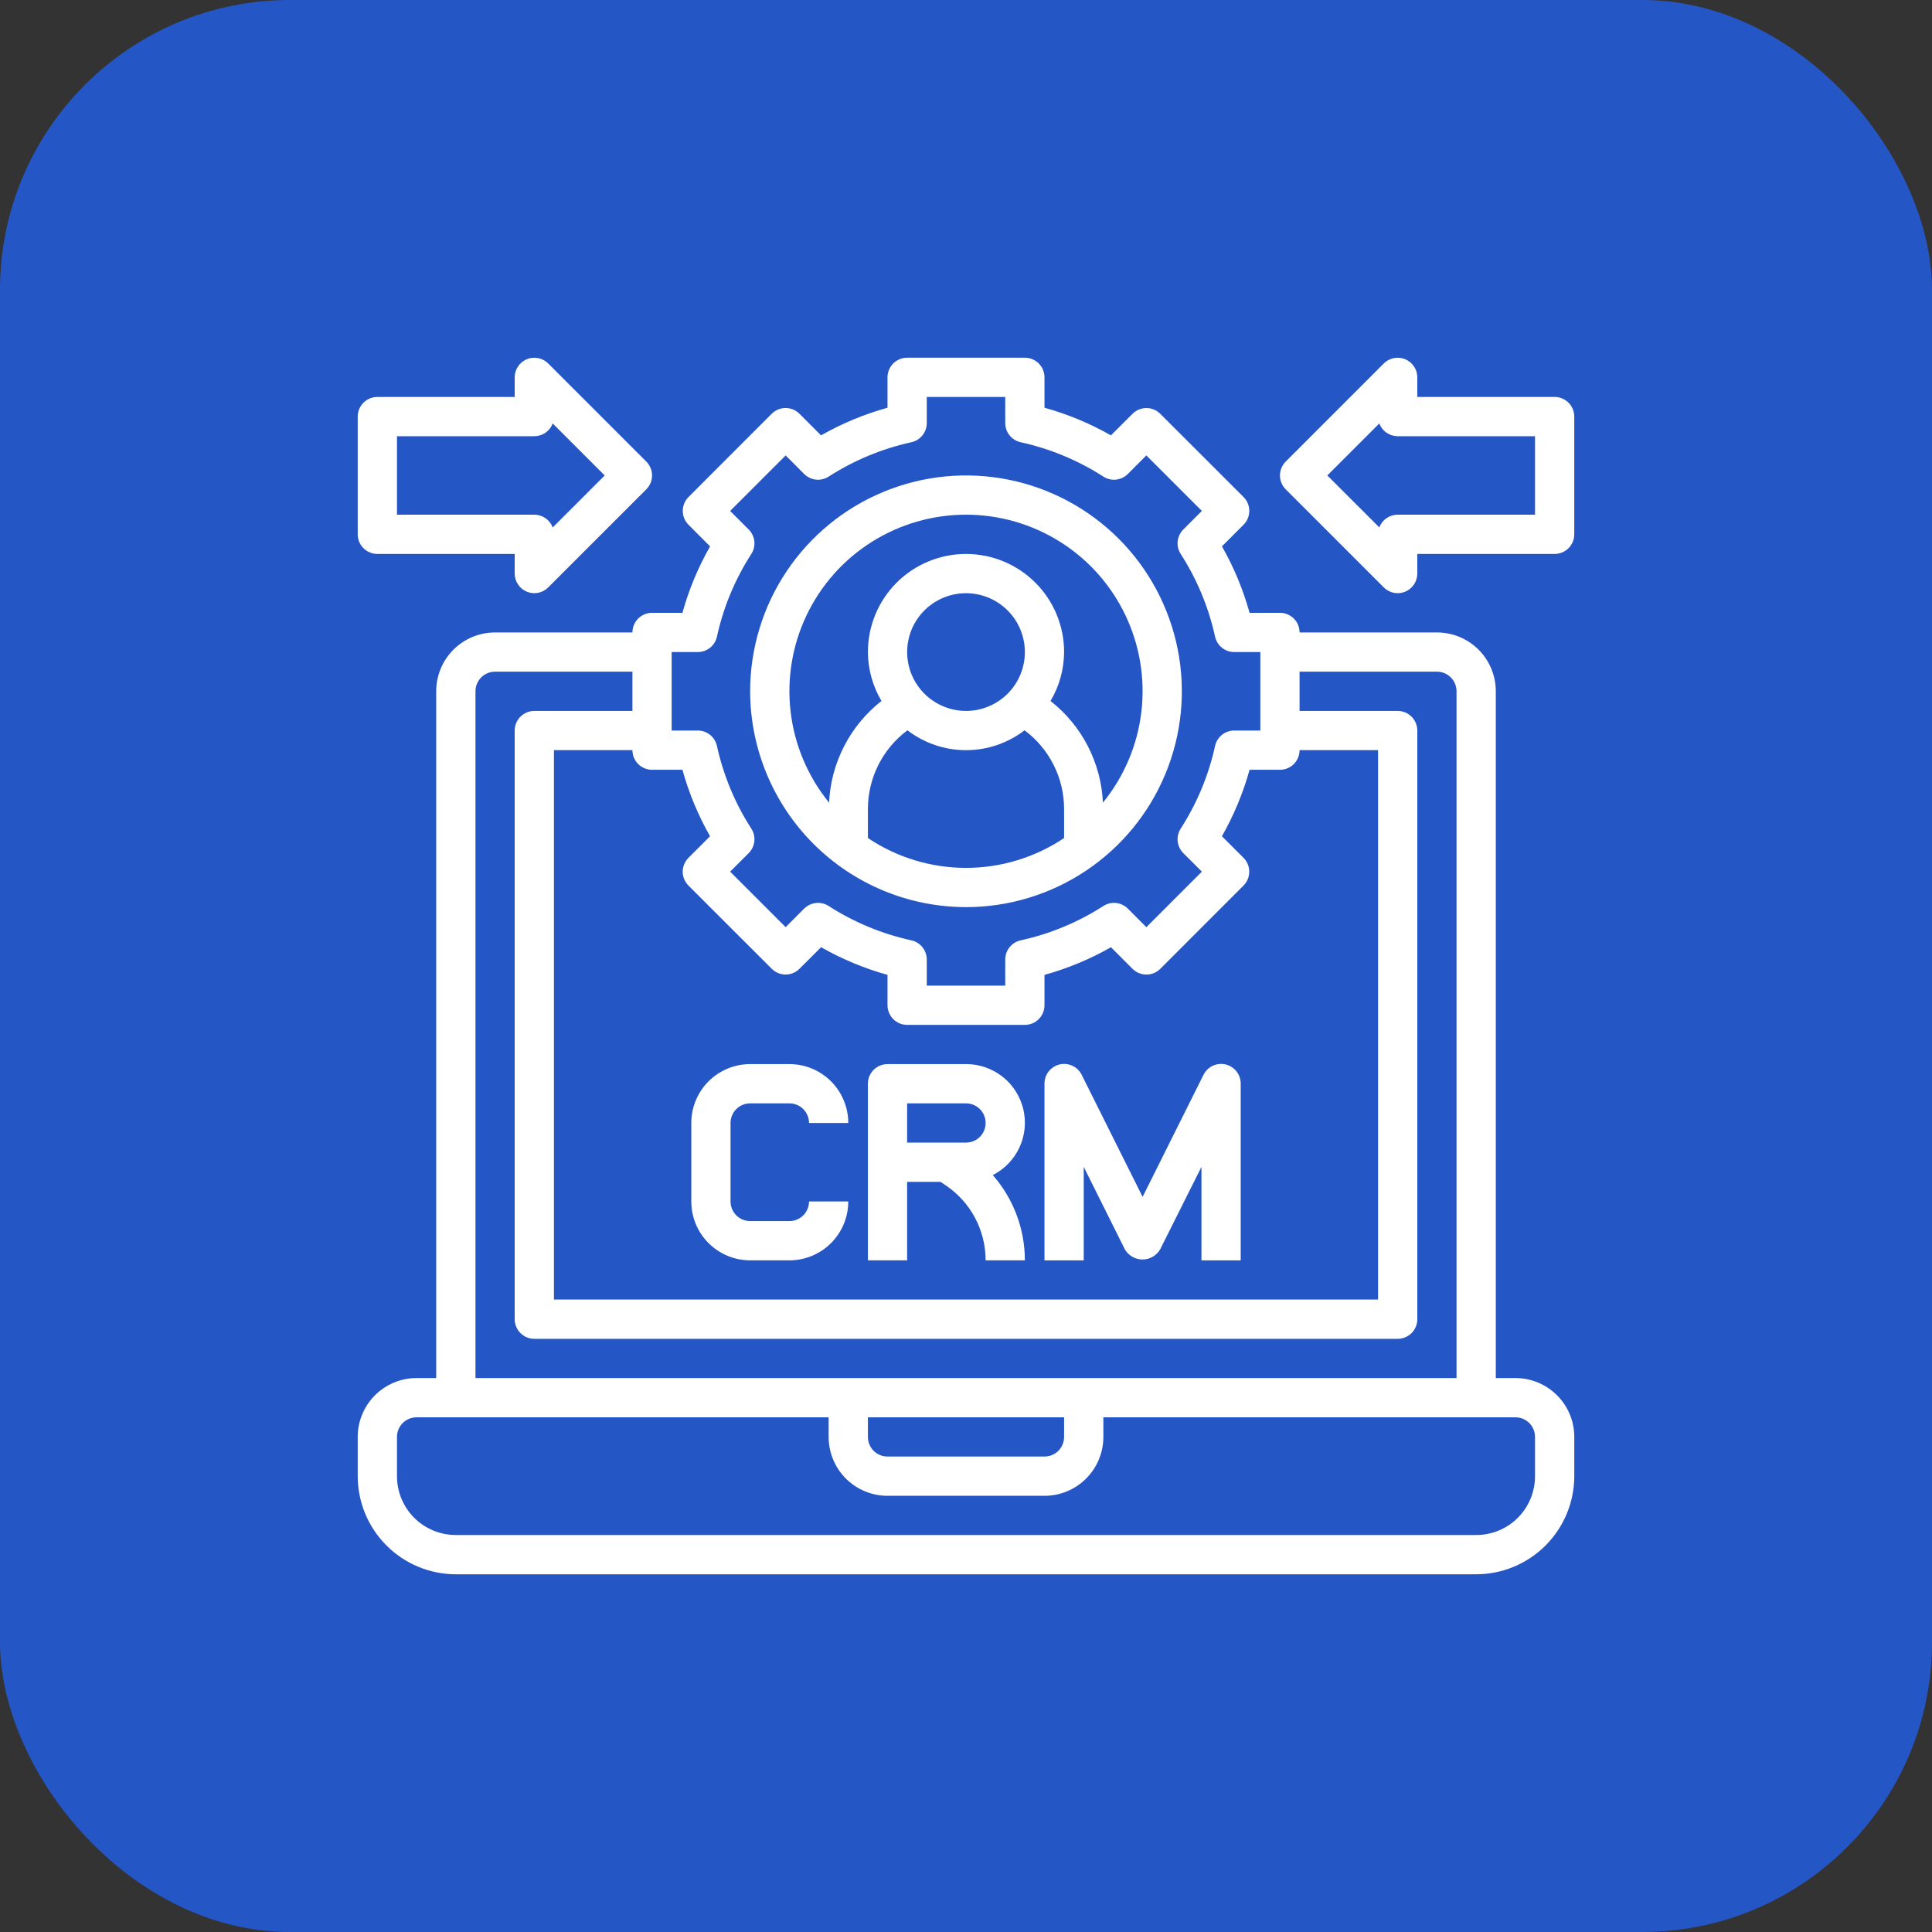 <svg xmlns="http://www.w3.org/2000/svg" width="80" height="80" viewBox="0 0 80 80" fill="none"><rect x="0" y="0" width="80" height="80" fill="#333333" stroke="none"/><rect width="80" height="80" rx="12" fill="#2556C6"></rect><g clip-path="url(#clip0_3322_12696)"><path d="M62.75 57.062H61.938V28.625C61.938 27.979 61.681 27.358 61.224 26.901C60.767 26.444 60.147 26.188 59.5 26.188H53.812C53.812 25.972 53.727 25.765 53.575 25.613C53.422 25.461 53.215 25.375 53 25.375H51.742C51.476 24.414 51.092 23.49 50.598 22.623L51.492 21.729C51.644 21.577 51.73 21.37 51.73 21.155C51.73 20.939 51.644 20.733 51.492 20.58L48.044 17.135C47.891 16.982 47.685 16.897 47.469 16.897C47.254 16.897 47.047 16.982 46.895 17.135L46.001 18.028C45.135 17.534 44.211 17.149 43.25 16.883V15.625C43.25 15.409 43.164 15.203 43.012 15.05C42.86 14.898 42.653 14.812 42.438 14.812H37.562C37.347 14.812 37.14 14.898 36.988 15.05C36.836 15.203 36.75 15.409 36.75 15.625V16.883C35.789 17.149 34.865 17.533 33.998 18.027L33.104 17.133C32.952 16.981 32.745 16.895 32.53 16.895C32.314 16.895 32.108 16.981 31.955 17.133L28.51 20.581C28.357 20.734 28.272 20.94 28.272 21.156C28.272 21.371 28.357 21.578 28.51 21.73L29.403 22.624C28.909 23.49 28.524 24.414 28.258 25.375H27C26.785 25.375 26.578 25.461 26.425 25.613C26.273 25.765 26.188 25.972 26.188 26.188H20.5C19.854 26.188 19.233 26.444 18.776 26.901C18.319 27.358 18.062 27.979 18.062 28.625V57.062H17.25C16.604 57.062 15.983 57.319 15.526 57.776C15.069 58.233 14.812 58.853 14.812 59.5V61.125C14.814 62.202 15.242 63.235 16.004 63.996C16.765 64.758 17.798 65.186 18.875 65.188H61.125C62.202 65.186 63.235 64.758 63.996 63.996C64.758 63.235 65.186 62.202 65.188 61.125V59.5C65.188 58.853 64.931 58.233 64.474 57.776C64.016 57.319 63.397 57.062 62.75 57.062ZM27 31.875H28.258C28.524 32.836 28.908 33.76 29.402 34.627L28.508 35.521C28.356 35.673 28.27 35.88 28.27 36.095C28.27 36.311 28.356 36.517 28.508 36.67L31.956 40.115C32.109 40.268 32.315 40.353 32.531 40.353C32.746 40.353 32.953 40.268 33.105 40.115L33.999 39.222C34.865 39.715 35.789 40.1 36.75 40.367V41.625C36.75 41.84 36.836 42.047 36.988 42.2C37.14 42.352 37.347 42.438 37.562 42.438H42.438C42.653 42.438 42.86 42.352 43.012 42.2C43.164 42.047 43.25 41.84 43.25 41.625V40.367C44.211 40.101 45.135 39.717 46.002 39.223L46.896 40.117C47.048 40.269 47.255 40.355 47.47 40.355C47.686 40.355 47.892 40.269 48.045 40.117L51.49 36.669C51.643 36.516 51.728 36.31 51.728 36.094C51.728 35.879 51.643 35.672 51.49 35.52L50.597 34.626C51.091 33.76 51.475 32.836 51.742 31.875H53C53.215 31.875 53.422 31.789 53.575 31.637C53.727 31.485 53.812 31.278 53.812 31.062H57.062V53.812H22.938V31.062H26.188C26.188 31.278 26.273 31.485 26.425 31.637C26.578 31.789 26.785 31.875 27 31.875ZM27.812 27H28.893C29.078 27 29.258 26.937 29.403 26.821C29.547 26.704 29.647 26.542 29.687 26.361C29.954 25.144 30.436 23.985 31.11 22.938C31.211 22.781 31.255 22.596 31.235 22.411C31.215 22.227 31.132 22.055 31.001 21.924L30.233 21.157L32.532 18.858L33.298 19.626C33.43 19.757 33.602 19.84 33.786 19.86C33.971 19.88 34.156 19.836 34.312 19.735C35.36 19.061 36.519 18.579 37.736 18.312C37.917 18.272 38.079 18.172 38.196 18.028C38.312 17.883 38.375 17.703 38.375 17.518V16.438H41.625V17.518C41.625 17.703 41.688 17.883 41.804 18.028C41.921 18.172 42.083 18.272 42.264 18.312C43.481 18.579 44.64 19.061 45.688 19.735C45.844 19.836 46.029 19.88 46.214 19.86C46.398 19.84 46.57 19.757 46.702 19.626L47.468 18.858L49.767 21.157L48.999 21.924C48.868 22.055 48.785 22.227 48.766 22.411C48.745 22.596 48.789 22.781 48.89 22.938C49.564 23.985 50.046 25.144 50.313 26.361C50.353 26.542 50.453 26.704 50.597 26.821C50.742 26.937 50.922 27 51.107 27H52.188V30.25H51.107C50.922 30.25 50.742 30.313 50.597 30.429C50.453 30.546 50.353 30.708 50.313 30.889C50.046 32.106 49.564 33.265 48.89 34.312C48.789 34.469 48.745 34.654 48.766 34.839C48.785 35.023 48.868 35.195 48.999 35.327L49.767 36.093L47.468 38.392L46.702 37.624C46.57 37.493 46.398 37.41 46.214 37.391C46.029 37.37 45.844 37.414 45.688 37.515C44.641 38.189 43.481 38.671 42.264 38.937C42.083 38.977 41.921 39.077 41.805 39.221C41.688 39.366 41.625 39.546 41.625 39.731V40.812H38.375V39.731C38.375 39.546 38.312 39.366 38.195 39.221C38.079 39.077 37.917 38.977 37.736 38.937C36.519 38.671 35.359 38.189 34.312 37.515C34.156 37.414 33.971 37.37 33.786 37.391C33.602 37.41 33.43 37.493 33.298 37.624L32.532 38.392L30.233 36.093L31.001 35.327C31.132 35.195 31.215 35.023 31.235 34.839C31.255 34.654 31.211 34.469 31.11 34.312C30.436 33.265 29.954 32.106 29.687 30.889C29.647 30.708 29.547 30.546 29.403 30.429C29.258 30.313 29.078 30.25 28.893 30.25H27.812V27ZM19.688 28.625C19.688 28.41 19.773 28.203 19.925 28.05C20.078 27.898 20.285 27.812 20.5 27.812H26.188V29.438H22.125C21.91 29.438 21.703 29.523 21.55 29.675C21.398 29.828 21.312 30.035 21.312 30.25V54.625C21.312 54.84 21.398 55.047 21.55 55.2C21.703 55.352 21.91 55.438 22.125 55.438H57.875C58.09 55.438 58.297 55.352 58.45 55.2C58.602 55.047 58.688 54.84 58.688 54.625V30.25C58.688 30.035 58.602 29.828 58.45 29.675C58.297 29.523 58.09 29.438 57.875 29.438H53.812V27.812H59.5C59.715 27.812 59.922 27.898 60.075 28.05C60.227 28.203 60.312 28.41 60.312 28.625V57.062H19.688V28.625ZM35.938 58.688H44.062V59.5C44.062 59.715 43.977 59.922 43.825 60.075C43.672 60.227 43.465 60.312 43.25 60.312H36.75C36.535 60.312 36.328 60.227 36.175 60.075C36.023 59.922 35.938 59.715 35.938 59.5V58.688ZM63.562 61.125C63.562 61.772 63.306 62.392 62.849 62.849C62.392 63.306 61.772 63.562 61.125 63.562H18.875C18.229 63.562 17.608 63.306 17.151 62.849C16.694 62.392 16.438 61.772 16.438 61.125V59.5C16.438 59.285 16.523 59.078 16.675 58.925C16.828 58.773 17.035 58.688 17.25 58.688H34.312V59.5C34.312 60.147 34.569 60.767 35.026 61.224C35.483 61.681 36.103 61.938 36.75 61.938H43.25C43.897 61.938 44.517 61.681 44.974 61.224C45.431 60.767 45.688 60.147 45.688 59.5V58.688H62.75C62.965 58.688 63.172 58.773 63.325 58.925C63.477 59.078 63.562 59.285 63.562 59.5V61.125Z" fill="white"></path><path d="M40 37.562C41.768 37.562 43.496 37.038 44.965 36.056C46.435 35.074 47.581 33.678 48.257 32.045C48.934 30.412 49.111 28.615 48.766 26.881C48.421 25.148 47.57 23.555 46.32 22.305C45.07 21.055 43.477 20.204 41.744 19.859C40.01 19.514 38.213 19.691 36.58 20.368C34.947 21.044 33.551 22.19 32.569 23.66C31.587 25.129 31.062 26.857 31.062 28.625C31.065 30.994 32.008 33.266 33.683 34.942C35.359 36.617 37.63 37.56 40 37.562ZM35.938 34.701V33.5C35.938 32.867 36.086 32.242 36.37 31.676C36.654 31.11 37.067 30.618 37.575 30.24C38.271 30.773 39.123 31.063 40 31.063C40.877 31.063 41.729 30.773 42.425 30.24C42.933 30.618 43.346 31.11 43.63 31.676C43.914 32.242 44.062 32.867 44.062 33.5V34.701C42.861 35.507 41.447 35.937 40 35.937C38.553 35.937 37.139 35.507 35.938 34.701ZM40 29.438C39.518 29.438 39.047 29.294 38.646 29.027C38.245 28.759 37.932 28.378 37.748 27.933C37.564 27.487 37.515 26.997 37.609 26.524C37.703 26.052 37.935 25.617 38.276 25.276C38.617 24.936 39.052 24.703 39.525 24.609C39.997 24.515 40.487 24.564 40.933 24.748C41.378 24.933 41.759 25.245 42.027 25.646C42.294 26.047 42.438 26.518 42.438 27C42.438 27.646 42.181 28.267 41.724 28.724C41.267 29.181 40.647 29.438 40 29.438ZM40 21.312C41.382 21.311 42.737 21.703 43.906 22.441C45.075 23.178 46.01 24.233 46.604 25.481C47.198 26.73 47.425 28.121 47.26 29.494C47.094 30.866 46.543 32.163 45.67 33.235C45.632 32.419 45.419 31.62 45.044 30.893C44.67 30.167 44.143 29.53 43.5 29.026C43.864 28.412 44.058 27.713 44.062 27C44.062 25.923 43.635 24.889 42.873 24.127C42.111 23.366 41.077 22.938 40 22.938C38.923 22.938 37.889 23.366 37.127 24.127C36.365 24.889 35.938 25.923 35.938 27C35.942 27.713 36.136 28.412 36.5 29.026C35.857 29.53 35.33 30.167 34.956 30.893C34.581 31.62 34.368 32.419 34.33 33.235C33.457 32.163 32.906 30.866 32.74 29.494C32.575 28.121 32.802 26.73 33.396 25.481C33.99 24.233 34.925 23.178 36.094 22.441C37.263 21.703 38.618 21.311 40 21.312Z" fill="white"></path><path d="M31.062 52.188H32.688C33.334 52.188 33.954 51.931 34.411 51.474C34.868 51.017 35.125 50.397 35.125 49.75H33.5C33.5 49.965 33.414 50.172 33.262 50.325C33.11 50.477 32.903 50.562 32.688 50.562H31.062C30.847 50.562 30.64 50.477 30.488 50.325C30.336 50.172 30.25 49.965 30.25 49.75V46.5C30.25 46.285 30.336 46.078 30.488 45.925C30.64 45.773 30.847 45.688 31.062 45.688H32.688C32.903 45.688 33.11 45.773 33.262 45.925C33.414 46.078 33.5 46.285 33.5 46.5H35.125C35.125 45.853 34.868 45.233 34.411 44.776C33.954 44.319 33.334 44.062 32.688 44.062H31.062C30.416 44.062 29.796 44.319 29.339 44.776C28.882 45.233 28.625 45.853 28.625 46.5V49.75C28.625 50.397 28.882 51.017 29.339 51.474C29.796 51.931 30.416 52.188 31.062 52.188Z" fill="white"></path><path d="M37.562 48.938H38.944L39.148 49.074C39.661 49.416 40.081 49.879 40.371 50.422C40.662 50.965 40.813 51.572 40.812 52.188H42.438C42.437 50.889 41.965 49.634 41.109 48.658C41.597 48.41 41.986 48.006 42.215 47.509C42.444 47.013 42.499 46.453 42.371 45.922C42.242 45.39 41.939 44.918 41.508 44.58C41.078 44.243 40.547 44.06 40 44.062H36.75C36.535 44.062 36.328 44.148 36.175 44.3C36.023 44.453 35.938 44.66 35.938 44.875V52.188H37.562V48.938ZM37.562 45.688H40C40.215 45.688 40.422 45.773 40.575 45.925C40.727 46.078 40.812 46.285 40.812 46.5C40.812 46.715 40.727 46.922 40.575 47.075C40.422 47.227 40.215 47.312 40 47.312H37.562V45.688Z" fill="white"></path><path d="M44.875 48.318L46.581 51.739C46.656 51.865 46.763 51.97 46.89 52.042C47.018 52.114 47.162 52.153 47.309 52.153C47.455 52.153 47.599 52.114 47.727 52.042C47.854 51.97 47.961 51.865 48.036 51.739L49.75 48.318V52.189H51.375V44.876C51.377 44.692 51.316 44.512 51.202 44.366C51.089 44.221 50.928 44.119 50.749 44.076C50.569 44.034 50.38 44.054 50.213 44.134C50.047 44.213 49.912 44.347 49.831 44.513L47.313 49.56L44.794 44.513C44.713 44.347 44.579 44.213 44.412 44.134C44.245 44.054 44.056 44.034 43.876 44.076C43.697 44.119 43.537 44.221 43.423 44.366C43.309 44.512 43.248 44.692 43.25 44.876V52.189H44.875V48.318Z" fill="white"></path><path d="M15.625 22.937H21.312V23.75C21.312 23.91 21.36 24.068 21.45 24.201C21.539 24.335 21.666 24.439 21.814 24.5C21.962 24.562 22.126 24.578 22.284 24.547C22.441 24.515 22.586 24.438 22.699 24.324L26.762 20.262C26.914 20.109 27 19.903 27 19.687C27 19.472 26.914 19.265 26.762 19.113L22.699 15.05C22.586 14.937 22.441 14.859 22.284 14.828C22.126 14.797 21.962 14.813 21.814 14.874C21.666 14.936 21.539 15.04 21.45 15.174C21.36 15.307 21.312 15.464 21.312 15.625V16.437H15.625C15.409 16.437 15.203 16.523 15.05 16.675C14.898 16.828 14.812 17.034 14.812 17.25V22.125C14.812 22.34 14.898 22.547 15.05 22.699C15.203 22.852 15.409 22.937 15.625 22.937ZM16.438 18.062H22.125C22.291 18.062 22.452 18.012 22.588 17.917C22.724 17.823 22.828 17.689 22.886 17.534L25.039 19.687L22.886 21.84C22.828 21.685 22.724 21.551 22.588 21.457C22.452 21.363 22.291 21.312 22.125 21.312H16.438V18.062Z" fill="white"></path><path d="M64.375 16.437H58.687V15.625C58.687 15.464 58.64 15.307 58.55 15.174C58.461 15.04 58.334 14.936 58.186 14.874C58.037 14.813 57.874 14.797 57.716 14.828C57.559 14.859 57.414 14.937 57.3 15.05L53.238 19.113C53.086 19.265 53 19.472 53 19.687C53 19.903 53.086 20.109 53.238 20.262L57.3 24.324C57.414 24.438 57.559 24.515 57.716 24.547C57.874 24.578 58.037 24.562 58.186 24.5C58.334 24.439 58.461 24.335 58.55 24.201C58.64 24.068 58.687 23.91 58.687 23.75V22.937H64.375C64.59 22.937 64.797 22.852 64.949 22.699C65.102 22.547 65.187 22.34 65.187 22.125V17.25C65.187 17.034 65.102 16.828 64.949 16.675C64.797 16.523 64.59 16.437 64.375 16.437ZM63.562 21.312H57.875C57.709 21.312 57.548 21.363 57.412 21.457C57.276 21.551 57.172 21.684 57.114 21.839L54.961 19.687L57.114 17.535C57.172 17.69 57.276 17.823 57.412 17.918C57.548 18.012 57.709 18.062 57.875 18.062H63.562V21.312Z" fill="white"></path></g><defs><clipPath id="clip0_3322_12696"><rect width="52" height="52" fill="white" transform="translate(14 14)"></rect></clipPath></defs></svg>